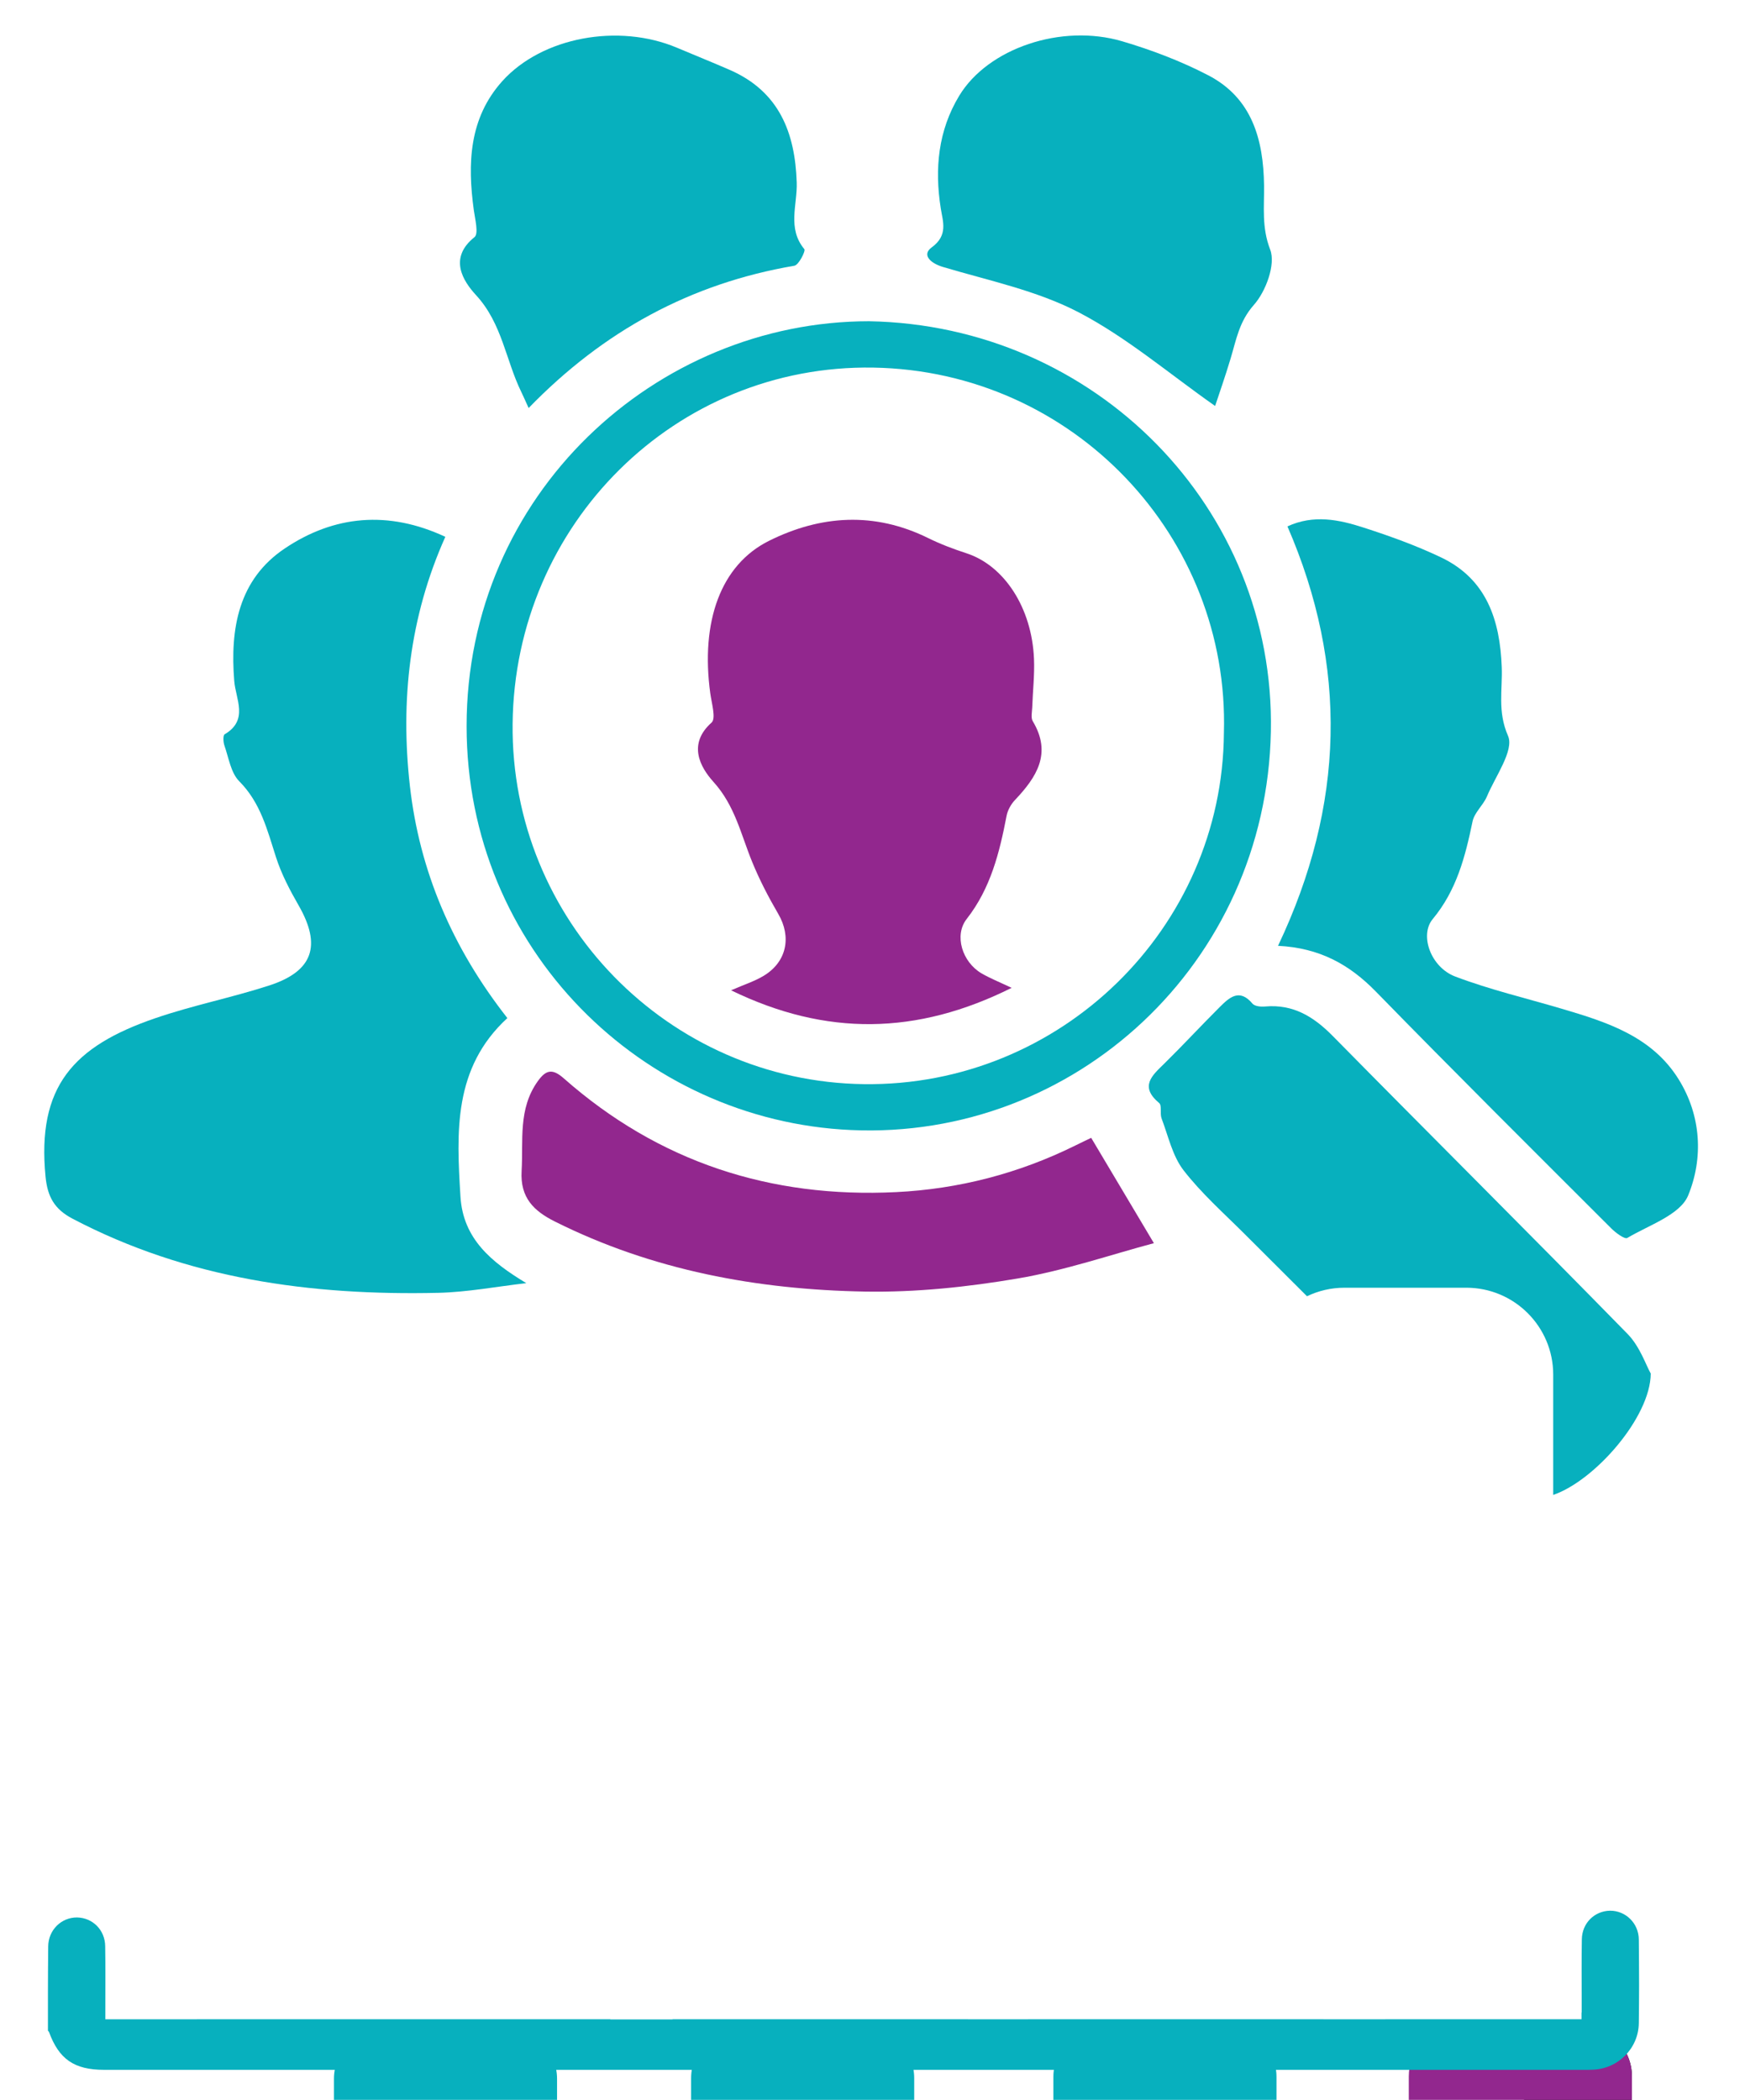 <svg xmlns="http://www.w3.org/2000/svg" xmlns:xlink="http://www.w3.org/1999/xlink" preserveAspectRatio="xMidYMid meet" width="256" height="308" viewBox="0 0 256 308" style="width:100%;height:100%"><defs><animate repeatCount="indefinite" dur="3.48s" begin="0s" xlink:href="#_R_G_L_6_G" fill="freeze" attributeName="opacity" from="0" to="1" keyTimes="0;0.287;0.345;0.402;0.517;0.563;0.609;0.655;0.701;0.747;0.793;1" values="0;0;1;1;1;0;1;0;1;0;1;1" keySplines="0.167 0.167 0.833 0.833;0.167 0.167 0.833 0.833;0.167 0.167 0.833 0.833;0.167 0.167 0.833 0.833;0.167 0.167 0.833 0.833;0.167 0.167 0.833 0.833;0.167 0.167 0.833 0.833;0.167 0.167 0.833 0.833;0.167 0.167 0.833 0.833;0.167 0.167 0.833 0.833;0 0 0 0" calcMode="spline"/><animateTransform repeatCount="indefinite" dur="3.48s" begin="0s" xlink:href="#_R_G_L_6_G" fill="freeze" attributeName="transform" from="1 0" to="1 1" type="scale" additive="sum" keyTimes="0;0.345;0.402;1" values="1 0;1 0;1 1;1 1" keySplines="0.167 0.167 0.833 0.833;0.167 0.167 0.833 0.833;0 0 0 0" calcMode="spline"/><animateTransform repeatCount="indefinite" dur="3.48s" begin="0s" xlink:href="#_R_G_L_6_G" fill="freeze" attributeName="transform" from="-16.867 -102.925" to="-16.867 -102.925" type="translate" additive="sum" keyTimes="0;1" values="-16.867 -102.925;-16.867 -102.925" keySplines="0 0 1 1" calcMode="spline"/><animateTransform repeatCount="indefinite" dur="3.48s" begin="0s" xlink:href="#_R_G_L_5_G" fill="freeze" attributeName="transform" from="0 0" to="1 1" type="scale" additive="sum" keyTimes="0;0.287;0.345;1" values="0 0;0 0;1 1;1 1" keySplines="0.167 0.167 0.833 0.833;0.167 0.167 0.833 0.833;0 0 0 0" calcMode="spline"/><animateTransform repeatCount="indefinite" dur="3.48s" begin="0s" xlink:href="#_R_G_L_5_G" fill="freeze" attributeName="transform" from="-17.364 -80.951" to="-17.364 -80.951" type="translate" additive="sum" keyTimes="0;1" values="-17.364 -80.951;-17.364 -80.951" keySplines="0 0 1 1" calcMode="spline"/><animateTransform repeatCount="indefinite" dur="3.48s" begin="0s" xlink:href="#_R_G_L_4_G" fill="freeze" attributeName="transform" from="0 0" to="1 1" type="scale" additive="sum" keyTimes="0;0.23;0.287;1" values="0 0;0 0;1 1;1 1" keySplines="0.167 0.167 0.833 0.833;0.167 0.167 0.833 0.833;0 0 0 0" calcMode="spline"/><animateTransform repeatCount="indefinite" dur="3.48s" begin="0s" xlink:href="#_R_G_L_4_G" fill="freeze" attributeName="transform" from="-16.864 -63.57" to="-16.864 -63.57" type="translate" additive="sum" keyTimes="0;1" values="-16.864 -63.57;-16.864 -63.57" keySplines="0 0 1 1" calcMode="spline"/><animate repeatCount="indefinite" dur="3.48s" begin="0s" xlink:href="#_R_G_L_3_G" fill="freeze" attributeName="opacity" from="0" to="1" keyTimes="0;0.115;0.172;1" values="0;0;1;1" keySplines="0.167 0.167 0.833 0.833;0.167 0.167 0.833 0.833;0 0 0 0" calcMode="spline"/><animateTransform repeatCount="indefinite" dur="3.48s" begin="0s" xlink:href="#_R_G_L_3_G" fill="freeze" attributeName="transform" from="1 0.03" to="1 1" type="scale" additive="sum" keyTimes="0;0.172;0.23;1" values="1 0.03;1 0.03;1 1;1 1" keySplines="0.167 0.167 0.833 0.833;0.167 0.167 0.833 0.833;0 0 0 0" calcMode="spline"/><animateTransform repeatCount="indefinite" dur="3.48s" begin="0s" xlink:href="#_R_G_L_3_G" fill="freeze" attributeName="transform" from="-17.114 -44.351" to="-17.114 -44.351" type="translate" additive="sum" keyTimes="0;1" values="-17.114 -44.351;-17.114 -44.351" keySplines="0 0 1 1" calcMode="spline"/><animate repeatCount="indefinite" dur="3.48s" begin="0s" xlink:href="#_R_G_L_2_G" fill="freeze" attributeName="opacity" from="0" to="1" keyTimes="0;0.402;0.46;1" values="0;0;1;1" keySplines="0.167 0.167 0.833 0.833;0.167 0.167 0.833 0.833;0 0 0 0" calcMode="spline"/><animate repeatCount="indefinite" dur="3.48s" begin="0s" xlink:href="#_R_G_L_1_G" fill="freeze" attributeName="opacity" from="0" to="1" keyTimes="0;0.115;0.172;1" values="0;1;1;1" keySplines="0.167 0.167 0.833 0.833;0.167 0.167 0.833 0.833;0 0 0 0" calcMode="spline"/><animate repeatCount="indefinite" dur="3.48s" begin="0s" xlink:href="#_R_G_L_0_G" fill="freeze" attributeName="opacity" from="0" to="1" keyTimes="0;0.46;0.517;0.563;0.609;0.655;0.701;0.747;0.793;1" values="0;0;1;0;1;0;1;0;1;1" keySplines="0.167 0.167 0.833 0.833;0.167 0.167 0.833 0.833;0.167 0.167 0.833 0.833;0.167 0.167 0.833 0.833;0.167 0.167 0.833 0.833;0.167 0.167 0.833 0.833;0.167 0.167 0.833 0.833;0.167 0.167 0.833 0.833;0 0 0 0" calcMode="spline"/><animate attributeType="XML" attributeName="opacity" dur="3s" from="0" to="1" xlink:href="#time_group"/></defs><g id="_R_G"><g id="_R_G_L_6_G" transform=" translate(206.427, 296.874)"><path id="_R_G_L_6_G_D_0_P_0" fill="#000000" fill-opacity="1" fill-rule="nonzero" d=" M32.98 7.67 C32.98,7.67 32.98,25.13 32.98,25.13 C31.54,24.62 30.15,23.84 29.16,22.86 C21.49,15.42 13.92,7.9 6.36,0.36 C6.79,0.29 7.22,0.25 7.67,0.25 C7.67,0.25 25.56,0.25 25.56,0.25 C29.67,0.25 32.98,3.57 32.98,7.67z "/><path id="_R_G_L_6_G_D_1_P_0" fill="#92278e" fill-opacity="1" fill-rule="nonzero" d=" M32.98 7.67 C32.98,7.67 32.98,103.1 32.98,103.1 C32.98,103.1 0.25,103.1 0.25,103.1 C0.25,103.1 0.25,7.67 0.25,7.67 C0.25,4.02 2.89,0.98 6.36,0.36 C6.79,0.29 7.22,0.25 7.67,0.25 C7.67,0.25 25.56,0.25 25.56,0.25 C29.67,0.25 32.98,3.57 32.98,7.67z "/></g><g id="_R_G_L_5_G" transform=" translate(154.286, 297.345)"><path id="_R_G_L_5_G_D_0_P_0" fill="#07b0be" fill-opacity="1" fill-rule="nonzero" d=" M7.26 0.25 C7.26,0.25 25.97,0.25 25.97,0.25 C29.84,0.25 32.98,3.39 32.98,7.26 C32.98,7.26 32.98,80.65 32.98,80.65 C32.98,80.65 0.25,80.65 0.25,80.65 C0.25,80.65 0.25,7.26 0.25,7.26 C0.25,3.39 3.39,0.25 7.26,0.25z "/></g><g id="_R_G_L_4_G" transform=" translate(101.139, 297.227)"><path id="_R_G_L_4_G_D_0_P_0" fill="#07b0be" fill-opacity="1" fill-rule="nonzero" d=" M7.59 0.25 C7.59,0.25 25.64,0.25 25.64,0.25 C29.69,0.25 32.98,3.54 32.98,7.59 C32.98,7.59 32.98,63.39 32.98,63.39 C32.98,63.39 0.25,63.39 0.25,63.39 C0.25,63.39 0.25,7.59 0.25,7.59 C0.25,3.54 3.54,0.25 7.59,0.25z "/></g><g id="_R_G_L_3_G" transform=" translate(48.742, 297.446)"><path id="_R_G_L_3_G_D_0_P_0" fill="#07b0be" fill-opacity="1" fill-rule="nonzero" d=" M7.46 0.25 C7.46,0.25 25.77,0.25 25.77,0.25 C29.75,0.25 32.98,3.48 32.98,7.46 C32.98,7.46 32.98,43.95 32.98,43.95 C32.98,43.95 0.25,43.95 0.25,43.95 C0.25,43.95 0.25,7.46 0.25,7.46 C0.25,3.48 3.48,0.25 7.46,0.25z "/></g><g id="_R_G_L_2_G" transform=" translate(127.637, 111.331) translate(-122.504, -108.183)"><path id="_R_G_L_2_G_D_0_P_0" fill="#07b0be" fill-opacity="1" fill-rule="nonzero" d=" M69.3 146.18 C61.34,153.49 61.84,162.94 62.42,172.37 C62.8,178.56 66.96,181.98 72.08,185.06 C67.77,185.55 63.47,186.38 59.15,186.48 C40.47,186.9 22.35,184.44 5.5,175.6 C2.84,174.2 1.84,172.38 1.55,169.46 C0.25,156.2 5.64,150.31 17.67,146.19 C23.15,144.31 28.88,143.18 34.39,141.39 C40.83,139.29 42.04,135.51 38.68,129.66 C37.38,127.4 36.14,125.03 35.35,122.56 C34.07,118.59 33.11,114.61 29.97,111.45 C28.73,110.21 28.42,108 27.79,106.2 C27.61,105.69 27.57,104.71 27.82,104.56 C31.38,102.46 29.44,99.41 29.23,96.72 C28.61,89.04 29.86,81.85 36.64,77.3 C43.86,72.45 51.81,71.68 60.2,75.59 C54.93,87.35 53.59,99.63 55,112.13 C56.41,124.59 61.2,135.85 69.3,146.18z "/><path id="_R_G_L_2_G_D_1_P_0" fill="#07b0be" fill-opacity="1" fill-rule="nonzero" d=" M237.04 198.32 C237,204.76 228.77,214.07 222.73,216.12 C222.73,216.12 222.73,198.47 222.73,198.47 C222.73,191.44 217.02,185.73 209.99,185.73 C209.99,185.73 192.1,185.73 192.1,185.73 C190.13,185.73 188.28,186.18 186.61,186.98 C183.55,183.94 180.5,180.89 177.44,177.83 C174.38,174.78 171.1,171.87 168.48,168.48 C166.87,166.38 166.25,163.47 165.27,160.88 C165.01,160.17 165.35,158.99 164.92,158.64 C162.01,156.2 163.87,154.62 165.67,152.86 C168.42,150.16 171.05,147.31 173.78,144.59 C175.21,143.17 176.69,141.76 178.62,144.07 C178.96,144.46 179.86,144.54 180.48,144.48 C184.6,144.12 187.6,145.98 190.39,148.81 C204.79,163.43 219.34,177.89 233.68,192.55 C235.46,194.39 236.35,197.11 237.04,198.32z "/><path id="_R_G_L_2_G_D_2_P_0" fill="#07b0be" fill-opacity="1" fill-rule="nonzero" d=" M182.36 135.58 C192.17,114.93 192.64,94.57 183.74,74.06 C187.6,72.29 191.3,73.07 194.86,74.22 C198.74,75.47 202.61,76.86 206.28,78.61 C212.97,81.8 214.92,87.81 215.18,94.7 C215.31,98.04 214.53,101.2 216.1,104.78 C217.03,106.9 214.25,110.7 213,113.69 C212.45,114.97 211.17,116.03 210.9,117.33 C209.83,122.49 208.56,127.45 205.05,131.66 C203.09,134.02 204.76,138.71 208.34,140.08 C213.42,142.01 218.75,143.26 223.98,144.81 C230.59,146.76 237.2,148.85 241.12,155.14 C244.47,160.51 244.76,166.76 242.53,172.19 C241.36,175.04 236.78,176.54 233.6,178.43 C233.22,178.66 231.87,177.66 231.21,176.99 C219.67,165.46 208.1,153.96 196.71,142.29 C192.87,138.36 188.52,135.89 182.36,135.58z "/><path id="_R_G_L_2_G_D_3_P_0" fill="#07b0be" fill-opacity="1" fill-rule="nonzero" d=" M122.35 43.97 C155.56,44.56 181.96,71.35 181.31,104.17 C180.63,138.2 152.49,164.09 119.7,162.6 C89.09,161.22 63.32,136.05 63.32,103.36 C63.32,69.32 91.09,43.98 122.35,43.97z  M174.42 104.35 C175.26,75.61 152.35,51.26 122.98,50.77 C93.99,50.29 70.38,73.69 70.07,103.01 C69.77,131.8 92.87,155.49 121.6,155.87 C150.42,156.25 174.22,133.04 174.42,104.35z "/><path id="_R_G_L_2_G_D_4_P_0" fill="#07b0be" fill-opacity="1" fill-rule="nonzero" d=" M173.13 56.4 C166.37,51.66 160.17,46.34 153.11,42.66 C146.97,39.46 139.9,38.01 133.17,36 C131.33,35.44 130.07,34.22 131.55,33.14 C133.99,31.36 133.19,29.38 132.88,27.4 C131.96,21.58 132.51,15.99 135.58,10.91 C139.79,3.94 150.57,0.27 159.51,2.91 C163.84,4.19 168.13,5.82 172.13,7.9 C178.54,11.23 180.22,17.31 180.31,24.04 C180.35,27.19 179.94,30.18 181.21,33.47 C182.04,35.62 180.58,39.59 178.82,41.57 C176.65,44.02 176.23,46.7 175.4,49.45 C174.63,52.02 173.74,54.56 173.13,56.4z "/><path id="_R_G_L_2_G_D_5_P_0" fill="#07b0be" fill-opacity="1" fill-rule="nonzero" d=" M72.42 56.7 C71.91,55.59 71.65,54.97 71.35,54.36 C69.06,49.69 68.54,44.31 64.72,40.16 C62.81,38.09 60.62,34.72 64.48,31.63 C65.1,31.13 64.57,29.03 64.38,27.7 C63.44,20.85 63.66,14.2 68.56,8.75 C74.4,2.27 85.61,0.25 94.15,3.84 C96.75,4.94 99.37,5.99 101.96,7.12 C109.16,10.28 111.51,16.28 111.75,23.62 C111.86,26.88 110.33,30.34 112.87,33.4 C113.08,33.66 112.05,35.72 111.4,35.83 C96.22,38.42 83.39,45.39 72.42,56.7z "/></g><g id="_R_G_L_1_G" transform=" translate(123.748, 291.915) translate(-116.966, -11.93)"><path id="_R_G_L_1_G_D_0_P_0" fill="#07b0be" fill-opacity="1" fill-rule="nonzero" d=" M233.64 4.51 C233.63,2.11 231.71,0.25 229.41,0.27 C227.12,0.31 225.3,2.11 225.28,4.49 C225.23,7.49 225.26,10.51 225.26,13.52 C225.26,13.52 225.26,15.21 225.26,15.21 C225.26,15.21 225.23,15.21 225.23,15.21 C225.23,15.21 225.23,16.19 225.23,16.19 C225.23,16.19 196.45,16.19 196.45,16.19 C196.45,16.19 196.45,16.2 196.45,16.2 C196.45,16.2 187.39,16.2 187.39,16.2 C187.39,16.2 187.39,16.19 187.39,16.19 C187.39,16.19 144.03,16.19 144.03,16.19 C144.03,16.19 144.03,16.2 144.03,16.2 C144.03,16.2 135.24,16.2 135.24,16.2 C135.24,16.2 135.24,16.19 135.24,16.19 C135.24,16.19 91.89,16.19 91.89,16.19 C91.89,16.19 91.89,16.22 91.89,16.22 C91.89,16.22 82.76,16.22 82.76,16.22 C82.76,16.22 82.76,16.19 82.76,16.19 C82.76,16.19 22.11,16.19 22.11,16.19 C22.11,16.19 22.11,16.2 22.11,16.2 C22.11,16.2 8.67,16.2 8.67,16.2 C8.67,16.2 8.67,14.52 8.67,14.52 C8.67,11.5 8.7,8.48 8.65,5.48 C8.63,3.1 6.81,1.3 4.52,1.26 C2.22,1.24 0.31,3.1 0.29,5.5 C0.27,7.75 0.25,9.98 0.25,12.23 C0.25,12.23 0.25,17.87 0.25,17.87 C0.27,17.89 0.27,17.89 0.29,17.91 C0.33,17.95 0.38,17.99 0.4,18.04 C1.86,22.05 4.11,23.61 8.5,23.61 C8.5,23.61 225.58,23.61 225.58,23.61 C226.01,23.61 226.45,23.61 226.88,23.59 C230.59,23.46 233.59,20.48 233.64,16.77 C233.66,14.93 233.68,13.07 233.68,11.24 C233.68,8.99 233.66,6.76 233.64,4.51z "/></g><g id="_R_G_L_0_G" transform=" translate(122.634, 132.31) translate(-46.892, -57.516)"><path id="_R_G_L_0_G_D_0_P_0" fill="#92278e" fill-opacity="1" fill-rule="nonzero" d=" M84.34 92.1 C87.43,97.29 90.28,102.09 93.54,107.55 C87.24,109.23 80.5,111.55 73.56,112.73 C66.19,113.98 58.63,114.78 51.17,114.65 C35.36,114.37 19.98,111.54 5.65,104.37 C2.58,102.83 0.56,100.89 0.78,96.99 C1.04,92.47 0.25,87.87 3.14,83.81 C4.35,82.11 5.3,81.91 6.95,83.36 C20.89,95.66 37.32,100.97 55.73,100.06 C64.89,99.61 73.7,97.33 81.98,93.24 C82.99,92.74 84.01,92.26 84.34,92.1z "/><path id="_R_G_L_0_G_D_1_P_0" fill="#92278e" fill-opacity="1" fill-rule="nonzero" d=" M72.67 70.1 C58.78,77.03 45.45,77.24 31.51,70.46 C33.38,69.64 34.94,69.15 36.3,68.33 C39.69,66.28 40.4,62.62 38.43,59.25 C37,56.8 35.68,54.26 34.61,51.64 C32.95,47.6 32.09,43.37 28.91,39.87 C26.99,37.74 25.1,34.35 28.65,31.19 C29.32,30.58 28.66,28.37 28.46,26.91 C27.02,16.37 29.98,8.06 37.08,4.53 C44.68,0.75 52.55,0.25 60.41,4.12 C62.23,5.02 64.15,5.74 66.08,6.37 C71.59,8.18 75.64,14.36 75.95,21.84 C76.05,24.21 75.77,26.6 75.69,28.99 C75.66,29.66 75.47,30.49 75.77,30.99 C78.61,35.72 76.33,39.2 73.15,42.56 C72.57,43.17 72.09,44.04 71.93,44.86 C70.89,50.26 69.6,55.49 66.08,59.99 C64.19,62.4 65.43,66.31 68.23,67.96 C69.47,68.69 70.82,69.22 72.67,70.1z "/></g></g><g id="time_group"/></svg>